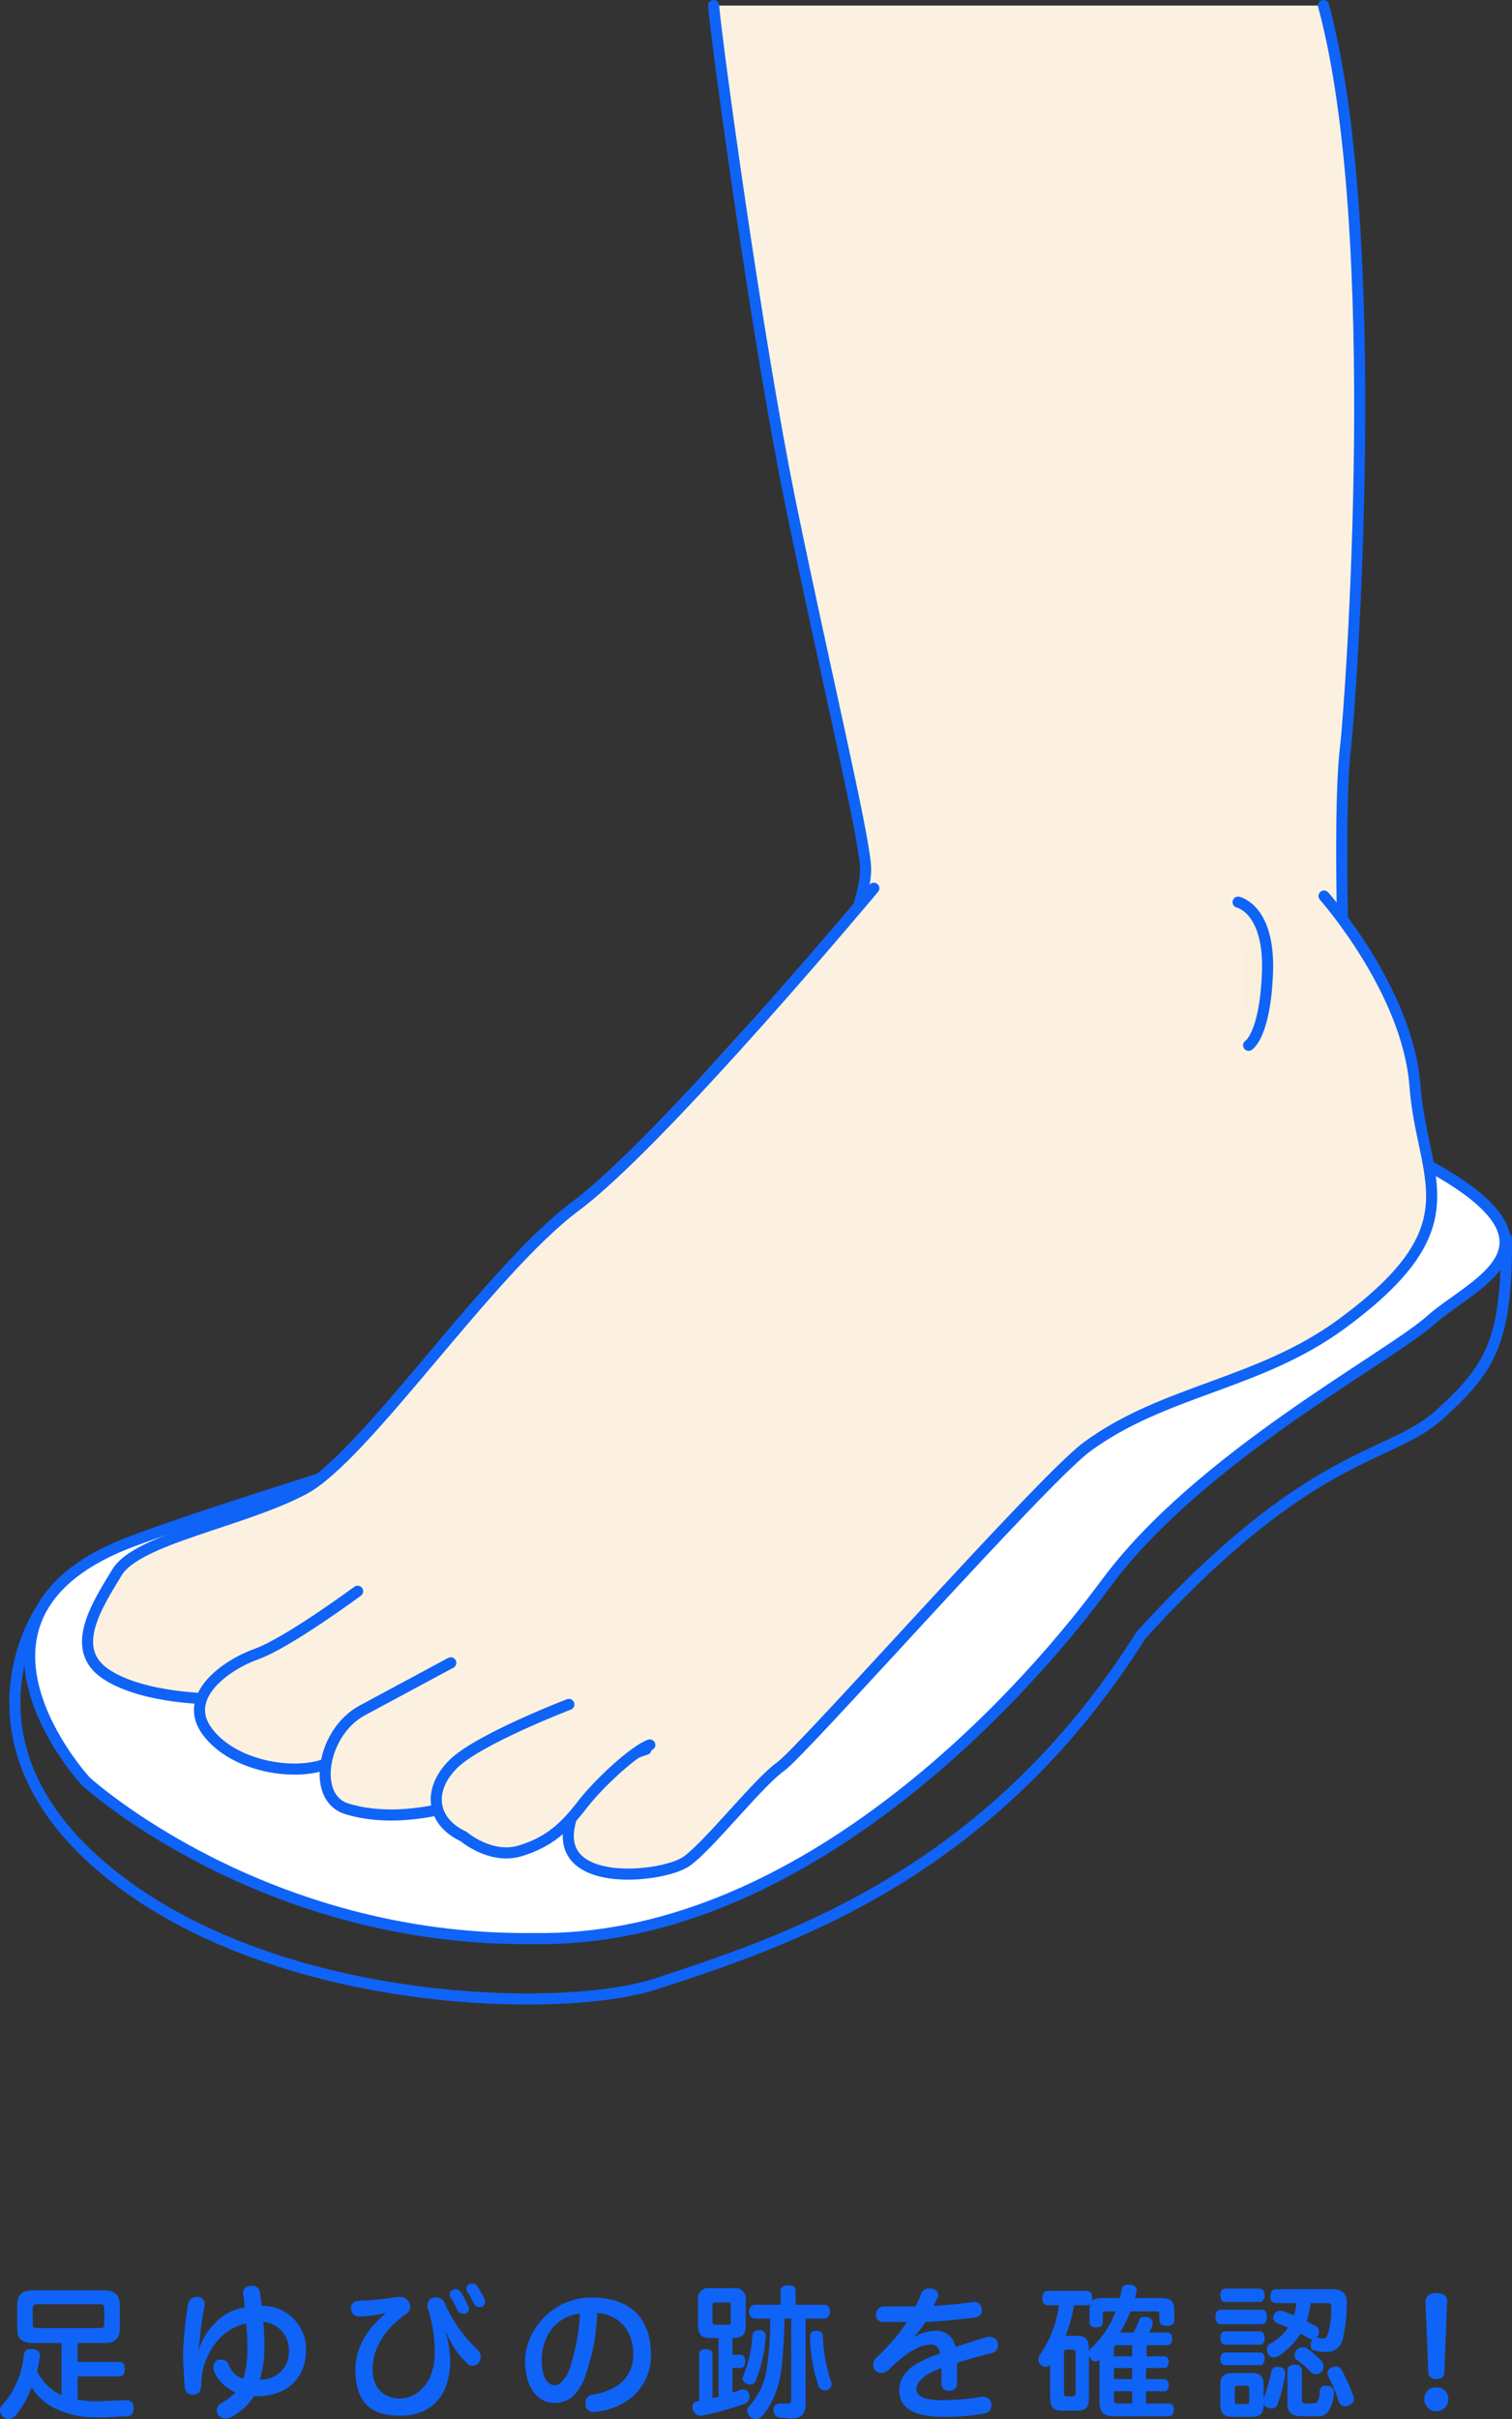 <svg xmlns="http://www.w3.org/2000/svg" viewBox="0 0 272.7 436"><rect x="0" y="0" width="272.7" height="436" fill="#333333" stroke="none"/><defs><style>.cls-1{fill:#0f63f7;}.cls-2{fill:none;}.cls-2,.cls-3,.cls-4,.cls-6{stroke:#0f63f7;stroke-linecap:round;stroke-linejoin:round;stroke-width:2px;}.cls-3{fill:#fff;}.cls-4,.cls-5{fill:#fcf1e0;}.cls-6{fill:#faefdb;}</style></defs><g id="Layer_2" data-name="Layer 2"><g id="layout"><path class="cls-1" d="M14,432.5a24,24,0,0,0,2.8.3h1l5-.2h.1c.7,0,1.2.5,1.2,1.4h0c0,1-.4,1.5-1.3,1.5l-4.1.2h-2a16.1,16.1,0,0,1-5.8-1.2,10.4,10.4,0,0,1-5.2-4.2,17.9,17.9,0,0,1-2.9,5.1,1.7,1.7,0,0,1-1.2.6,1.4,1.4,0,0,1-1-.4,1.4,1.4,0,0,1-.6-1.2,1.2,1.2,0,0,1,.4-.9,15.7,15.7,0,0,0,3.9-9.1,1.1,1.1,0,0,1,1.3-1H6a1.2,1.2,0,0,1,1.2,1.3v.2c-.2.8-.3,1.6-.5,2.5a9.2,9.2,0,0,0,4.4,4.3v-9.4H6c-2.1,0-2.9-.8-2.9-2.6v-4.2c0-1.8.8-2.7,2.9-2.7H18.7c2.1,0,2.9.9,2.9,2.7v4.2c0,1.8-.8,2.6-2.9,2.6H14v3.4h7.6c.6,0,.9.5.9,1.3s-.3,1.3-.9,1.3H14Zm4-12.9c.6,0,.8-.1.8-.7v-2.8c0-.6-.2-.8-.8-.8H6.7c-.5,0-.8.2-.8.8v2.8c0,.6.3.7.8.7Z"/><path class="cls-1" d="M35.9,423.4a11.3,11.3,0,0,1,2.9-4.7,8.9,8.9,0,0,1,5.3-2.8,16.4,16.4,0,0,0-.2-2.3.4.4,0,0,1-.1-.3,1.4,1.4,0,0,1,1.4-1.3h.3a1.3,1.3,0,0,1,1.4,1.3l.3,2.3a7.8,7.8,0,0,1,8,8c0,4.4-2.8,8.3-9,8.3h-.4a10.8,10.8,0,0,1-4.2,3.8,1.5,1.5,0,0,1-.9.2,1.5,1.5,0,0,1-1.6-1.5,1.5,1.5,0,0,1,.9-1.3,11,11,0,0,0,2.5-1.9,6.9,6.9,0,0,1-1.7-1,6.5,6.5,0,0,1-2.3-3.1v-.5a1.3,1.3,0,0,1,.9-1.3H40a1.3,1.3,0,0,1,1.2.8,4.8,4.8,0,0,0,1.4,2,3.1,3.1,0,0,0,1.3.6,18,18,0,0,0,.7-5.7,31.7,31.7,0,0,0-.2-4.2,9.1,9.1,0,0,0-5,2.9,12.2,12.2,0,0,0-3.1,8.3c-.1.9-.4,1.6-1.5,1.6h-.1c-.8,0-1.3-.5-1.4-1.5s-.2-3.7-.3-5.3a67.4,67.4,0,0,1,.9-9.4,1.6,1.6,0,0,1,1.5-1.4h.3a1.2,1.2,0,0,1,1.2,1.3v.3a53.2,53.2,0,0,0-.8,5.3c-.1,1.1-.2,1.9-.3,2.5Zm16.2.1a5,5,0,0,0-4.6-5c.1,1.4.2,3,.2,4.4a22.9,22.9,0,0,1-.8,6A5,5,0,0,0,52.1,423.5Z"/><path class="cls-1" d="M69.4,416.9a18.6,18.6,0,0,1-4.8.6c-.7,0-1.2-.5-1.3-1.4h0a1.3,1.3,0,0,1,1.3-1.4,55.1,55.1,0,0,0,7.1-.7h.5a1.6,1.6,0,0,1,1.5.9,1.6,1.6,0,0,1,.3.9,1.6,1.6,0,0,1-.8,1.3c-3.9,2.7-6,6.3-6,9.9s2.2,5.3,5,5.3,6.2-2.6,6.2-8.2a25.2,25.2,0,0,0-1.3-8.2v-.5a1.4,1.4,0,0,1,1.1-1.3h.6a1.6,1.6,0,0,1,1.4,1,25.9,25.9,0,0,0,5.9,8.4,1.6,1.6,0,0,1,.6,1.2,1.9,1.9,0,0,1-.4,1.2,1.6,1.6,0,0,1-1.1.5,1.4,1.4,0,0,1-1.1-.6,15.5,15.5,0,0,1-3.6-5.4h-.1a19.8,19.8,0,0,1,.8,5c0,6.2-3.2,10-9,10s-8.1-2.8-8.1-8.4c0-3.6,2-7.2,5.3-9.9Zm12.8-4.3a1.1,1.1,0,0,1,.9.5,14.9,14.9,0,0,1,1.3,2.5.8.8,0,0,1,.2.5,1,1,0,0,1-.6.9h-.5a1.1,1.1,0,0,1-1-.6,16.7,16.7,0,0,0-1.2-2.3.7.7,0,0,1-.2-.6.9.9,0,0,1,.6-.8Zm3.1-1a1,1,0,0,1,.8.5,17.1,17.1,0,0,1,1.3,2.3,4.3,4.3,0,0,1,.1.5,1.1,1.1,0,0,1-.6.9h-.5c-.4,0-.7-.2-1-.7a7.5,7.5,0,0,0-1.2-2.1,4.3,4.3,0,0,0-.1-.5,1.1,1.1,0,0,1,.6-.9Z"/><path class="cls-1" d="M105.7,427.8a8.8,8.8,0,0,1-2.6,4.3,5,5,0,0,1-3.1,1c-2.8,0-5.3-2.5-5.3-7.6s4.6-11.4,12-11.4,10.7,4.2,10.7,10.2a9.7,9.7,0,0,1-4.3,8.4,12.5,12.5,0,0,1-5.6,2h-.4a1.3,1.3,0,0,1-1.5-1.2v-.4a1.4,1.4,0,0,1,1.3-1.5,11,11,0,0,0,4.7-1.8,6.5,6.5,0,0,0,2.6-5.6c0-4.1-2.6-7.1-6.5-7.3A36.6,36.6,0,0,1,105.7,427.8Zm-8-2.4c0,3.1,1.1,4.5,2.3,4.5a1.7,1.7,0,0,0,1.4-.7,6.2,6.2,0,0,0,1.5-2.8,37.7,37.7,0,0,0,1.7-9.4C100.6,417.4,97.7,420.8,97.7,425.4Z"/><path class="cls-1" d="M128.1,421.4c-1.5,0-2.2-.6-2.2-2.2v-4.6a1.9,1.9,0,0,1,2.2-2.2h4.2a1.9,1.9,0,0,1,2.2,2.2v4.6c0,1.6-.7,2.2-2.2,2.2h-.2v3h1.4c.6,0,.9.5.9,1.2s-.3,1.2-.9,1.2h-1.4v4.4a5.3,5.3,0,0,0,1.5-.5h.6a.9.9,0,0,1,.9.8,4.3,4.3,0,0,0,.1.5,1.4,1.4,0,0,1-1,1.3,57.7,57.7,0,0,1-7.7,2.1h-.4a1.6,1.6,0,0,1-1.2-1.5,1,1,0,0,1,.8-1.1h.4v-8.5c0-.6.5-.9,1.2-.9s1.2.3,1.2.9v7.9l1.1-.2V421.4Zm1-6.4c-.4,0-.6,0-.6.6v2.8c0,.5.2.6.6.6h2.2c.4,0,.5-.1.5-.6v-2.8c0-.6-.1-.6-.5-.6Zm9,6.1h0a25.5,25.5,0,0,1-1.8,8,1.2,1.2,0,0,1-1.1.7l-.6-.2a1.1,1.1,0,0,1-.7-1l.2-.5a22.6,22.6,0,0,0,1.6-7.2,1,1,0,0,1,1.1-.9h.2A1,1,0,0,1,138.1,421.1Zm3.4-3.2c-.1,4-.3,7-.6,9.4s-1.5,6.2-3.6,8.3a1.3,1.3,0,0,1-1,.4,1.4,1.4,0,0,1-1-.4,1.6,1.6,0,0,1-.5-1.1,1.2,1.2,0,0,1,.4-.9,12.7,12.7,0,0,0,3.1-6.8,51.5,51.5,0,0,0,.6-8.9h-2.7c-.7,0-1.1-.5-1.1-1.3a1.1,1.1,0,0,1,1.1-1.2h4.6v-2.5c0-.7.5-1,1.4-1s1.3.3,1.3,1v2.5h5.1a1.1,1.1,0,0,1,1.1,1.2c0,.8-.4,1.3-1.1,1.3h-3.3v15.5c0,1.7-.8,2.5-2.7,2.5l-2.2-.2a1.3,1.3,0,0,1-.9-1.2v-.3a1.1,1.1,0,0,1,1.1-1H142c.6,0,.7-.2.7-.9V417.9Zm5.7,2.2c.7,0,1.2.3,1.2.9a29.9,29.9,0,0,0,1.5,8.3c.1.1.1.2.1.4a1.3,1.3,0,0,1-.8,1.1h-.6a1.1,1.1,0,0,1-1-.8,29.5,29.5,0,0,1-1.5-8.9h0c0-.7.4-1,1.1-1Z"/><path class="cls-1" d="M164.3,421.6a7.7,7.7,0,0,1,4.3-1.5,3.4,3.4,0,0,1,3.7,2.9l5.7-1.8h.6a1.3,1.3,0,0,1,1.3,1c0,.2.1.4.1.6a1.4,1.4,0,0,1-1.1,1.3c-1.8.5-4.1,1-6.3,1.8v3.6a1.3,1.3,0,0,1-1.5,1.4,1.2,1.2,0,0,1-1.3-1.3v-2.8c-3.2,1.2-4.5,2.5-4.5,3.8s1.4,2,4.6,2a47.1,47.1,0,0,0,7.1-.6h.4a1.4,1.4,0,0,1,1.4,1.2v.3a1.4,1.4,0,0,1-1.3,1.5,37.7,37.7,0,0,1-7.3.6c-5.2,0-8-1.5-8-4.7s2.4-5,7.3-6.7a1.5,1.5,0,0,0-1.7-1.6c-2.1,0-4.7,1.7-7.6,4.6a2.1,2.1,0,0,1-1.2.5,1.7,1.7,0,0,1-1.1-.4,1.5,1.5,0,0,1-.4-1.1,1.7,1.7,0,0,1,.5-1.2,37.8,37.8,0,0,0,5.6-6.5h-4.3a1.2,1.2,0,0,1-1.3-1.4h0a1.4,1.4,0,0,1,1.4-1.4h5.7a10.7,10.7,0,0,0,1-2.2,1.4,1.4,0,0,1,1.4-1h.5c.8.1,1.2.6,1.2,1.1a.7.7,0,0,1-.1.5l-.7,1.5c1.9-.1,4.5-.3,7.1-.7h.2a1.2,1.2,0,0,1,1.3,1.2.4.4,0,0,1,.1.3c0,.7-.4,1.1-1.2,1.3-3.1.4-6.2.7-9,.8a14.4,14.4,0,0,1-2.7,3.3Z"/><path class="cls-1" d="M198.3,426.1v-.7l-.7.2a1.1,1.1,0,0,1-1-.6c-.1-.2-.2-.3-.2-.5v7.6c0,1.9-.6,2.4-2.2,2.4h-2.6c-1.6,0-2.2-.6-2.2-2.5v-5.1a1.8,1.8,0,0,1,.1-.6l-.8.3a1.4,1.4,0,0,1-.9-.3,1.3,1.3,0,0,1-.5-1.1,1,1,0,0,1,.2-.7,20.7,20.7,0,0,0,3.5-9h-2c-.7,0-1-.5-1-1.3s.3-1.3,1-1.3h7c.6,0,1,.5,1,1.3a1.3,1.3,0,0,1-.1.6c.4-.5,1-.6,1.9-.6h3.1a8.3,8.3,0,0,0,.4-1.5c.1-.7.4-.9,1.2-.9h.3c.7,0,1.2.4,1.2,1v.2l-.3,1.2h4.7c1.8,0,2.4.6,2.4,2.3v1.7c0,.7-.5,1-1.3,1s-1.4-.3-1.4-1v-1c0-.5-.1-.6-.6-.6h-4.6a26.9,26.9,0,0,1-1.9,3.8h2.4a10,10,0,0,0,1-2.1.9.9,0,0,1,1-.7h.5c.6.2,1,.6,1,1v.2a3.7,3.7,0,0,1-.7,1.6h3.3c.6,0,.9.4.9,1.1s-.3,1.2-.9,1.2h-3.7v2H210c.5,0,.8.4.8,1s-.3,1.1-.8,1.1h-3.3v2H210c.5,0,.8.5.8,1.1s-.3,1.1-.8,1.1h-3.3v2.2h4.1c.6,0,.9.4.9,1.1s-.3,1.2-.9,1.2h-9.7c-2.1,0-2.8-.7-2.8-2.7Zm-4.3-1.9c0-.6-.2-.7-.6-.7h-1c-.4,0-.5.1-.5.7v7c0,.6.1.7.5.7h1c.4,0,.6-.1.6-.7Zm2.4-.3a1.6,1.6,0,0,1,.4-.7,16.6,16.6,0,0,0,4.4-6.6h-1.7c-.5,0-.6.1-.6.6v1.3c0,.6-.4,1-1.2,1s-1.2-.4-1.2-1v-2.1a2.2,2.2,0,0,1,.2-1.2.9.9,0,0,1-.7.3h-2.3a26.4,26.4,0,0,1-1.5,5.5h2c1.6,0,2.2.6,2.2,2.5Zm5.2-1.2c-.5,0-.7.1-.7.6v1.4h3.3v-2Zm2.6,6.1v-2h-3.3v2Zm-3.3,3.7c0,.6.2.7.7.7h2.6V431h-3.3Z"/><path class="cls-1" d="M220.2,418.9c-.7,0-1-.6-1-1.3s.3-1.3,1-1.3h7.4c.6,0,.9.5.9,1.3s-.3,1.3-.9,1.3Zm.7-4c-.5,0-.8-.5-.8-1.2s.3-1.2.8-1.2h6.3c.5,0,.9.5.9,1.2s-.4,1.2-.9,1.2Zm0,7.7c-.5,0-.8-.5-.8-1.2s.3-1.2.8-1.2h6.4c.5,0,.8.6.8,1.2s-.3,1.2-.8,1.2Zm0,3.7c-.5,0-.8-.5-.8-1.1s.3-1.2.8-1.2h6.4c.5,0,.8.5.8,1.1s-.3,1.2-.8,1.2Zm7,6a29,29,0,0,0,1.4-4.8,1,1,0,0,1,1.1-.9h.3c.7.1,1.1.5,1.1,1.1v.2a26.1,26.1,0,0,1-1.4,5.5,1.1,1.1,0,0,1-1.1.7l-.8-.2a1.1,1.1,0,0,1-.6-.7v.4c0,1.4-.7,2-2.2,2h-3.4c-1.5,0-2.2-.6-2.2-2v-3.9c0-1.4.7-2,2.2-2h3.4c1.5,0,2.2.6,2.2,2v2.6Zm-2.6-1.8c0-.4-.2-.5-.6-.5h-1.4c-.5,0-.6.1-.6.5v2.3c0,.4.1.5.6.5h1.4c.4,0,.6-.1.6-.5Zm15-17.9c1.8,0,2.6.8,2.6,2.4a28,28,0,0,1-.7,6.5,2.9,2.9,0,0,1-3.1,2.4,5.2,5.2,0,0,1-1.8-.2.9.9,0,0,1-.9-1v-.3a2.4,2.4,0,0,1,.3-.7l-.6-.2-1.5-.9a13.4,13.4,0,0,1-4.1,4.1l-.7.2a1.2,1.2,0,0,1-1.1-.7,1.2,1.2,0,0,1-.2-.8,1.1,1.1,0,0,1,.6-1,8.1,8.1,0,0,0,3.2-2.9l-2-.8a1.1,1.1,0,0,1-.7-1l.2-.5a1,1,0,0,1,1-.7h.4l2.2.8a14.3,14.3,0,0,0,.4-2.2h-3.7c-.6,0-1-.5-1-1.2s.4-1.3,1-1.3Zm-8.1,14.6c0-.6.5-1,1.3-1s1.3.4,1.3,1v5.2c0,.7.1.8,1.3.8s1.4-.1,1.6-.5a3.6,3.6,0,0,0,.3-1.8,1,1,0,0,1,1.1-.9h.2c1,.1,1.3.6,1.3,1.1h0a7.3,7.3,0,0,1-1,3.5,2.3,2.3,0,0,1-1.4.9h-3.5c-1.9-.1-2.5-.8-2.5-2.2Zm6.3-1.5a1.9,1.9,0,0,1,.2.7,1.7,1.7,0,0,1-.3,1,1.3,1.3,0,0,1-1.1.5,1.1,1.1,0,0,1-.8-.3,16.8,16.8,0,0,0-2.8-2.4.8.8,0,0,1-.2-.7,1.6,1.6,0,0,1,.3-.9,1.3,1.3,0,0,1,1.1-.5h.6A18.1,18.1,0,0,1,238.5,425.7Zm-2.1-10.6a32,32,0,0,1-.7,3.3l1.7.9a1.2,1.2,0,0,1,.5,1,2.5,2.5,0,0,1-.2.7c-.1.1-.2.2-.2.3l1,.2c.6,0,.8-.2,1-.9a14.5,14.5,0,0,0,.6-4.7c0-.6-.1-.8-.7-.8Zm4.5,11.4a1.2,1.2,0,0,1,1.1.7,33.5,33.5,0,0,1,2.1,4.7.9.9,0,0,1,.1.5,1.2,1.2,0,0,1-.9,1.1,1.1,1.1,0,0,1-.7.2,1.2,1.2,0,0,1-1.1-.7,25.5,25.5,0,0,0-2-4.8,4.3,4.3,0,0,1-.1-.5,1.1,1.1,0,0,1,.8-1Z"/><path class="cls-1" d="M261.2,432.4a2.1,2.1,0,0,1-2.1,2.2,2.1,2.1,0,0,1-2.2-2.2,2,2,0,0,1,2.2-2.1A2,2,0,0,1,261.2,432.4Zm-4.1-17.5c0-1,.7-1.6,2-1.6s2,.6,1.9,1.6l-.5,12.7c0,.8-.6,1.2-1.4,1.2s-1.5-.4-1.5-1.2Z"/><path class="cls-2" d="M7.1,290.6s-16.4,24.7,14,48.1,81,24.3,97.4,18.8c22.8-7.5,59.9-19.3,87.3-62.8,30.8-33.8,44.8-31.5,53.9-39.8s12.1-13.1,12-31.7"/><path class="cls-3" d="M15.5,321.1s-27.8-30,8.6-43.4,68.7-18.6,93.6-41.9,57.7-22,74.7-29.3,28.7-14.5,61.2,1.5,12.2,23,4.5,29.9-41.8,24.7-58.7,47.6-56.7,64.7-103.1,63.9C47.2,350,15.5,321.1,15.5,321.1Z"/><path class="cls-4" d="M128.7,1c.5,6.3,7.8,60,13.9,89.8s13.1,59,13.5,65.3-6.2,19.4-6.2,19.4l92.8,9.5s-1.6-37.7,0-50.5c.9-7.7,7.1-92.7-4-133.5"/><path class="cls-5" d="M51.6,278.9s62.4-69.4,65.1-73.5,40.9-45.3,40.9-45.3l85,19.5L119.9,324.1l-64-10.5L30.6,288.7Z"/><path class="cls-4" d="M116.5,315.3s-12.2,3.4-13.9,14.3,17.2,8.7,21.2,5.9,13-14.3,17-17.1S187.7,267,196,260.8c14-10.3,31-11.2,46-22.2,24.2-17.8,14.5-25.7,13.2-42.9s-16.4-34.2-16.4-34.2"/><path class="cls-4" d="M38.6,306.2s-12.5.1-19.4-4.4-1.8-12.3,1.9-18.4,22.6-9.1,33.7-15,33.4-39.4,49-51,53.8-57.3,53.8-57.3"/><path class="cls-4" d="M64.5,286.8s-12.6,9.3-18.2,11.3-13.6,7.7-8.9,14,15.5,8,21.2,5.9,17-5.5,17-5.5"/><path class="cls-4" d="M81.3,299.7l-16,8.6c-7.2,3.9-9.2,15.7-2.8,17.7,9.3,2.9,19.9-.7,19.9-.7L97,320.9"/><path class="cls-4" d="M102.6,307.2s-16.2,6.2-20.8,10.7-4.2,10.3,1.8,13.1c0,0,4.9,4.2,10.2,2.6s8.2-4.4,11.2-8.3,9.4-9.8,12.2-10.8"/><path class="cls-6" d="M223.3,162.6s5.7,1.2,5.3,12.6-3.4,13.2-3.4,13.2"/></g></g></svg>